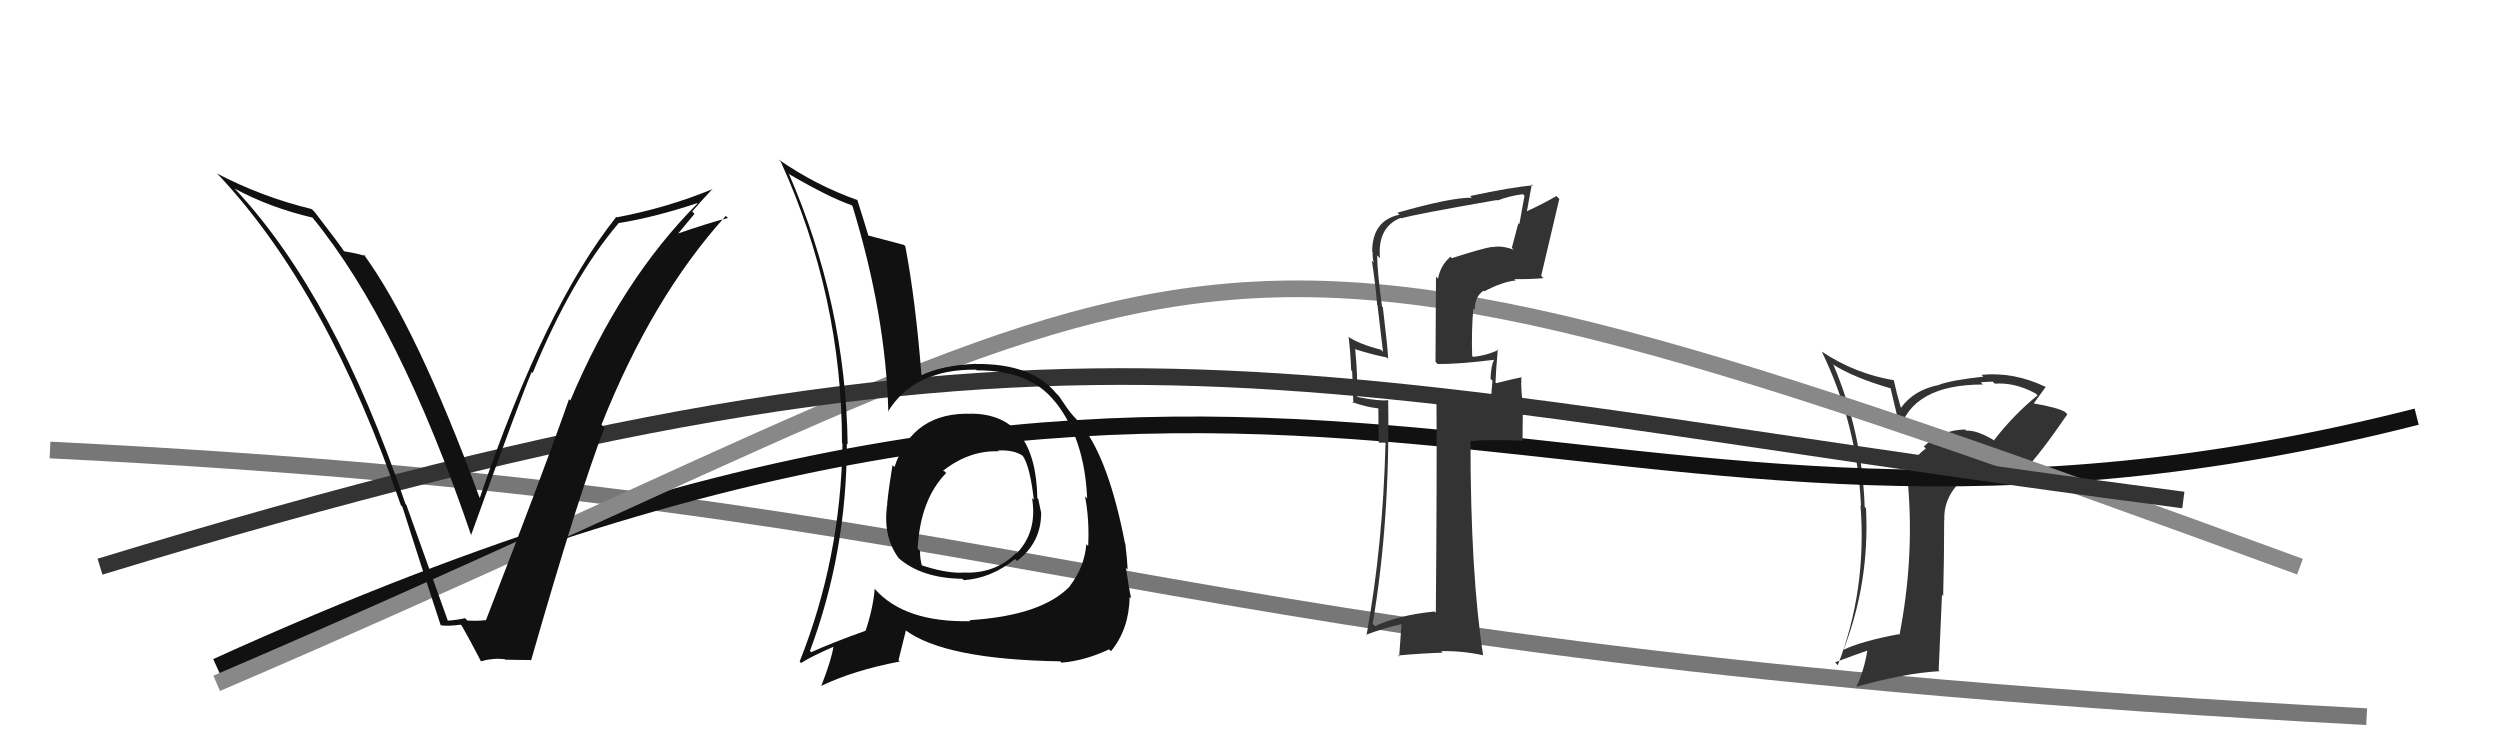 <svg xmlns="http://www.w3.org/2000/svg" width="150" height="44" viewBox="0,0,150,44"><path d="M3 27 C64 30,66 39,142 43" stroke="#777" fill="none"/><path fill="#333" d="M119.66 26.42L119.78 26.54L119.68 26.44Q118.62 25.80 117.98 25.84L117.81 25.67L117.91 25.77Q116.48 25.79 115.43 26.79L115.54 26.90L115.55 26.91Q114.36 27.78 114.47 29.15L114.50 29.18L114.49 29.17Q114.85 33.56 113.97 38.09L113.97 38.09L113.93 38.05Q111.68 38.47 110.58 39.00L110.74 39.17L110.60 39.02Q112.19 34.94 111.96 30.49L111.89 30.42L111.88 30.40Q111.73 25.99 110.02 21.92L110.04 21.94L109.95 21.85Q111.23 22.67 113.51 23.32L113.42 23.23L114.08 26.02L113.95 25.89Q114.71 23.07 118.98 23.07L118.96 23.05L118.84 22.94Q119.26 22.90 119.57 22.90L119.59 22.93L119.69 23.02Q120.89 22.93 122.14 23.61L122.20 23.67L122.25 23.72Q120.79 24.92 119.65 26.40ZM121.27 28.41L121.40 28.39L121.35 28.34Q122.37 27.30 124.04 24.86L123.96 24.78L123.90 24.72Q123.53 24.47 122.01 24.20L122.10 24.29L122.02 24.21Q122.29 23.83 122.74 23.22L122.81 23.29L122.73 23.21Q120.83 22.30 118.89 22.49L119.02 22.62L119.00 22.60Q117.08 22.81 116.36 23.08L116.26 22.98L116.37 23.09Q114.83 23.38 114.04 24.49L114.07 24.53L113.82 23.63L113.62 22.78L113.66 22.82Q111.28 22.42 109.30 21.09L109.32 21.10L109.30 21.08Q111.43 25.47 111.66 30.34L111.62 30.29L111.63 30.31Q112.02 35.38 110.27 39.91L110.17 39.81L110.10 39.74Q111.24 39.31 112.11 39.01L112.15 39.05L112.05 38.95Q111.88 40.15 111.38 41.21L111.28 41.11L111.38 41.21Q114.25 40.39 116.38 40.27L116.32 40.21L116.52 35.69L116.59 35.76Q116.65 33.46 116.65 31.22L116.57 31.14L116.66 31.22Q116.60 29.98 117.51 29.01L117.48 28.98L117.52 29.02Q118.54 28.16 119.68 28.08L119.68 28.08L119.69 28.08Q120.26 27.90 120.98 28.58L120.90 28.50L121.39 28.53ZM116.44 26.78L116.38 26.64L116.27 26.65L116.35 26.69Z"/><path d="M13 40 C79 10,94 38,145 25" stroke="#111" fill="none"/><path d="M13 41 C76 14,67 8,138 34" stroke="#888" fill="none"/><path d="M6 34 C65 16,77 23,131 30" stroke="#333" fill="none"/><path fill="#111" d="M26.76 37.13L26.87 37.24L24.38 30.29L24.33 30.24Q20.11 17.80 14.17 11.41L14.12 11.36L14.09 11.32Q16.17 12.45 18.76 13.06L18.74 13.04L18.72 13.02Q23.94 19.39 28.28 32.14L28.17 32.03L28.26 32.12Q31.21 23.92 31.90 22.32L31.97 22.39L31.96 22.38Q34.29 16.71 37.11 13.40L37.10 13.39L37.09 13.39Q39.20 13.06 41.83 12.19L41.82 12.18L41.85 12.21Q37.27 16.80 34.22 24.03L34.24 24.05L34.14 23.95Q32.84 27.71 29.15 37.23L29.08 37.17L29.13 37.21Q28.62 37.27 28.04 37.23L27.96 37.15L27.90 37.09Q27.44 37.20 26.87 37.24ZM31.83 39.61L31.77 39.55L31.86 39.64Q34.71 29.70 36.27 25.66L36.26 25.66L36.09 25.48Q39.13 17.83 43.55 12.95L43.57 12.98L43.68 13.08Q42.55 13.36 40.45 14.09L40.55 14.18L41.67 12.83L41.53 12.69Q42.11 12.01 42.72 11.37L42.89 11.54L42.72 11.36Q40.02 12.47 37.01 13.04L36.99 13.02L36.98 13.01Q32.68 18.41 28.79 29.87L28.75 29.83L28.77 29.85Q25.00 19.61 21.80 15.23L21.84 15.27L21.93 15.36Q21.49 15.22 20.62 15.07L20.64 15.10L20.69 15.15Q20.47 14.78 18.88 12.72L18.73 12.57L18.69 12.54Q15.72 11.82 13.02 10.41L13.21 10.60L13.17 10.56Q19.67 17.52 24.05 30.31L24.06 30.32L24.14 30.40Q25.27 33.96 26.45 37.54L26.48 37.57L26.42 37.51Q26.80 37.59 27.64 37.48L27.66 37.50L27.71 37.55Q28.17 38.35 28.86 39.68L28.70 39.53L28.85 39.68Q29.56 39.47 30.28 39.55L30.38 39.65L30.32 39.58Q31.06 39.60 31.82 39.60Z"/><path fill="#111" d="M58.31 24.78L58.20 24.68L58.35 24.83Q54.77 24.67 53.67 28.02L53.71 28.06L53.55 27.91Q53.34 29.15 53.23 30.21L53.14 30.12L53.24 30.22Q52.94 32.17 53.93 33.50L53.86 33.43L53.90 33.47Q55.27 34.69 57.75 34.73L57.79 34.78L57.83 34.81Q59.50 34.69 60.90 33.54L61.04 33.68L61.02 33.66Q62.47 32.56 62.47 30.77L62.30 30.60L62.47 30.77Q62.38 30.34 62.30 29.96L62.39 30.05L62.24 29.89Q62.15 24.89 58.34 24.82ZM58.13 37.17L58.06 37.09L58.23 37.27Q54.28 37.36 52.49 35.34L52.57 35.42L52.48 35.33Q52.39 36.49 51.93 37.86L51.97 37.89L51.92 37.85Q49.93 38.56 48.68 39.13L48.57 39.03L48.60 39.05Q50.81 33.12 50.81 26.61L50.87 26.67L50.86 26.66Q50.74 18.25 47.32 10.40L47.37 10.46L47.40 10.48Q49.76 11.85 51.09 12.31L51.00 12.22L51.15 12.37Q53.15 18.90 53.30 24.72L53.25 24.67L53.28 24.70Q54.83 22.14 58.56 22.18L58.58 22.19L58.60 22.22Q61.79 22.21 63.27 24.07L63.19 23.99L63.33 24.13Q65.08 26.34 65.23 29.92L65.27 29.95L65.10 29.78Q65.37 31.16 65.29 32.76L65.24 32.71L65.18 32.65Q65.07 34.02 64.19 35.16L64.29 35.25L64.20 35.17Q62.51 36.94 58.17 37.21ZM63.63 39.69L63.65 39.72L63.69 39.76Q65.07 39.65 66.55 38.96L66.61 39.03L66.66 39.07Q67.74 37.76 67.78 35.82L67.82 35.85L67.87 35.90Q67.72 35.25 67.56 34.07L67.68 34.19L67.66 34.17Q67.63 33.54 67.52 32.62L67.51 32.61L67.50 32.60Q66.55 27.70 64.99 25.64L64.99 25.64L65.02 25.67Q65.08 25.69 64.28 24.82L64.31 24.84L64.26 24.79Q64.07 24.57 63.54 23.77L63.45 23.68L63.39 23.62Q61.91 21.80 58.56 21.84L58.60 21.88L58.56 21.83Q56.54 21.91 55.28 22.52L55.32 22.55L55.29 22.53Q54.93 17.98 54.32 14.78L54.37 14.83L54.24 14.70Q53.45 14.48 51.97 14.10L52.09 14.22L52.14 14.27Q51.89 13.41 51.43 11.97L51.50 12.03L51.49 12.02Q48.94 11.12 46.70 9.56L46.76 9.62L46.85 9.71Q50.52 17.79 50.52 26.59L50.54 26.61L50.55 26.62Q50.45 33.49 47.98 39.69L48.02 39.73L48.06 39.78Q48.69 39.38 50.02 38.80L50.12 38.91L50.01 38.79Q49.87 39.65 49.27 41.17L49.33 41.24L49.26 41.16Q51.21 40.22 53.99 39.69L53.91 39.61L54.35 37.84L54.31 37.80Q56.68 39.57 63.61 39.68ZM59.79 26.95L59.80 26.96L59.87 27.03Q60.85 26.98 61.38 27.36L61.44 27.42L61.36 27.34Q61.80 27.97 62.03 29.99L61.88 29.84L61.92 29.87Q62.26 31.89 61.00 33.20L60.88 33.08L60.97 33.18Q59.69 34.46 57.75 34.35L57.71 34.31L57.76 34.36Q56.73 34.40 55.25 33.90L55.36 34.01L55.33 33.99Q55.20 33.59 55.20 33.05L55.04 32.90L55.06 32.92Q55.21 29.98 56.77 28.38L56.64 28.25L56.63 28.28L56.59 28.24Q58.17 27.01 59.92 27.08Z"/><path fill="#333" d="M87.09 15.47L86.99 15.37L87.02 15.41Q86.43 15.92 86.28 16.72L86.16 16.60L86.13 21.71L86.26 21.84Q87.42 21.86 89.63 21.59L89.48 21.44L89.64 21.60Q89.47 21.89 89.43 22.73L89.47 22.76L89.55 22.85Q89.47 23.56 89.47 24.02L89.44 23.99L87.83 24.06L87.84 24.07Q87.11 24.21 86.24 24.21L86.24 24.22L86.19 24.16Q86.22 28.39 86.15 36.76L86.10 36.72L86.08 36.69Q83.98 36.89 82.50 37.57L82.32 37.39L82.36 37.43Q83.41 31.24 83.29 24.01L83.31 24.03L83.29 24.01Q82.76 24.08 81.46 23.82L81.51 23.87L81.38 23.73Q81.50 22.87 81.31 20.93L81.29 20.90L81.34 20.96Q82.26 21.26 83.21 21.45L83.39 21.64L83.29 21.53Q83.27 20.91 82.97 18.43L83.06 18.52L82.92 18.38Q82.63 16.27 82.63 15.32L82.66 15.35L82.80 15.49Q82.63 13.64 84.04 13.07L84.04 13.07L84.07 13.10Q84.98 12.84 89.82 12.00L89.81 11.99L89.85 12.03Q90.54 11.76 91.37 11.65L91.40 11.67L91.47 11.75Q91.31 12.58 91.16 13.45L91.10 13.39L90.71 14.87L90.82 14.98Q90.06 14.71 89.56 14.83L89.71 14.97L89.54 14.81Q89.01 14.88 87.11 15.49ZM92.50 16.58L92.60 16.68L92.47 16.55Q92.95 14.48 93.56 11.93L93.51 11.89L93.38 11.76Q92.80 12.12 91.50 12.73L91.59 12.81L91.91 11.05L91.98 11.12Q90.68 11.23 88.21 11.76L88.17 11.72L88.31 11.86Q87.04 11.85 83.85 12.76L83.84 12.76L83.97 12.88Q82.33 13.23 82.33 15.10L82.40 15.16L82.36 15.12Q82.34 15.41 82.42 15.75L82.35 15.68L82.31 15.64Q82.52 16.96 82.63 18.29L82.65 18.31L82.98 21.11L82.85 20.98Q81.52 20.64 80.88 20.19L80.86 20.17L80.92 20.23Q81.03 21.18 81.07 22.21L81.13 22.27L81.20 24.20L81.12 24.12Q81.96 24.43 82.76 24.51L82.70 24.45L82.72 26.56L83.10 26.56L83.13 26.59Q82.98 32.68 81.99 38.12L81.96 38.09L81.95 38.09Q83.03 37.68 84.21 37.42L84.10 37.30L83.95 39.40L83.88 39.33Q85.27 39.20 86.57 39.16L86.58 39.18L86.47 39.07Q87.70 39.04 88.96 39.31L88.93 39.28L88.99 39.34Q88.23 34.43 88.23 26.47L88.17 26.41L88.23 26.47Q89.22 26.36 91.32 26.44L91.35 26.47L91.37 24.63L91.43 24.68Q91.24 23.54 91.28 22.59L91.29 22.61L91.32 22.63Q90.84 22.72 89.77 22.99L89.83 23.05L89.73 22.95Q89.75 22.29 89.87 20.95L90.02 21.10L89.91 20.99Q89.18 21.34 88.38 21.41L88.26 21.29L88.33 21.36Q88.28 19.90 88.40 18.49L88.44 18.54L88.49 18.59Q88.48 17.78 89.02 17.44L89.08 17.50L89.06 17.48Q90.13 16.91 90.94 16.83L90.77 16.66L90.86 16.75Q91.77 16.76 92.61 16.69Z"/></svg>